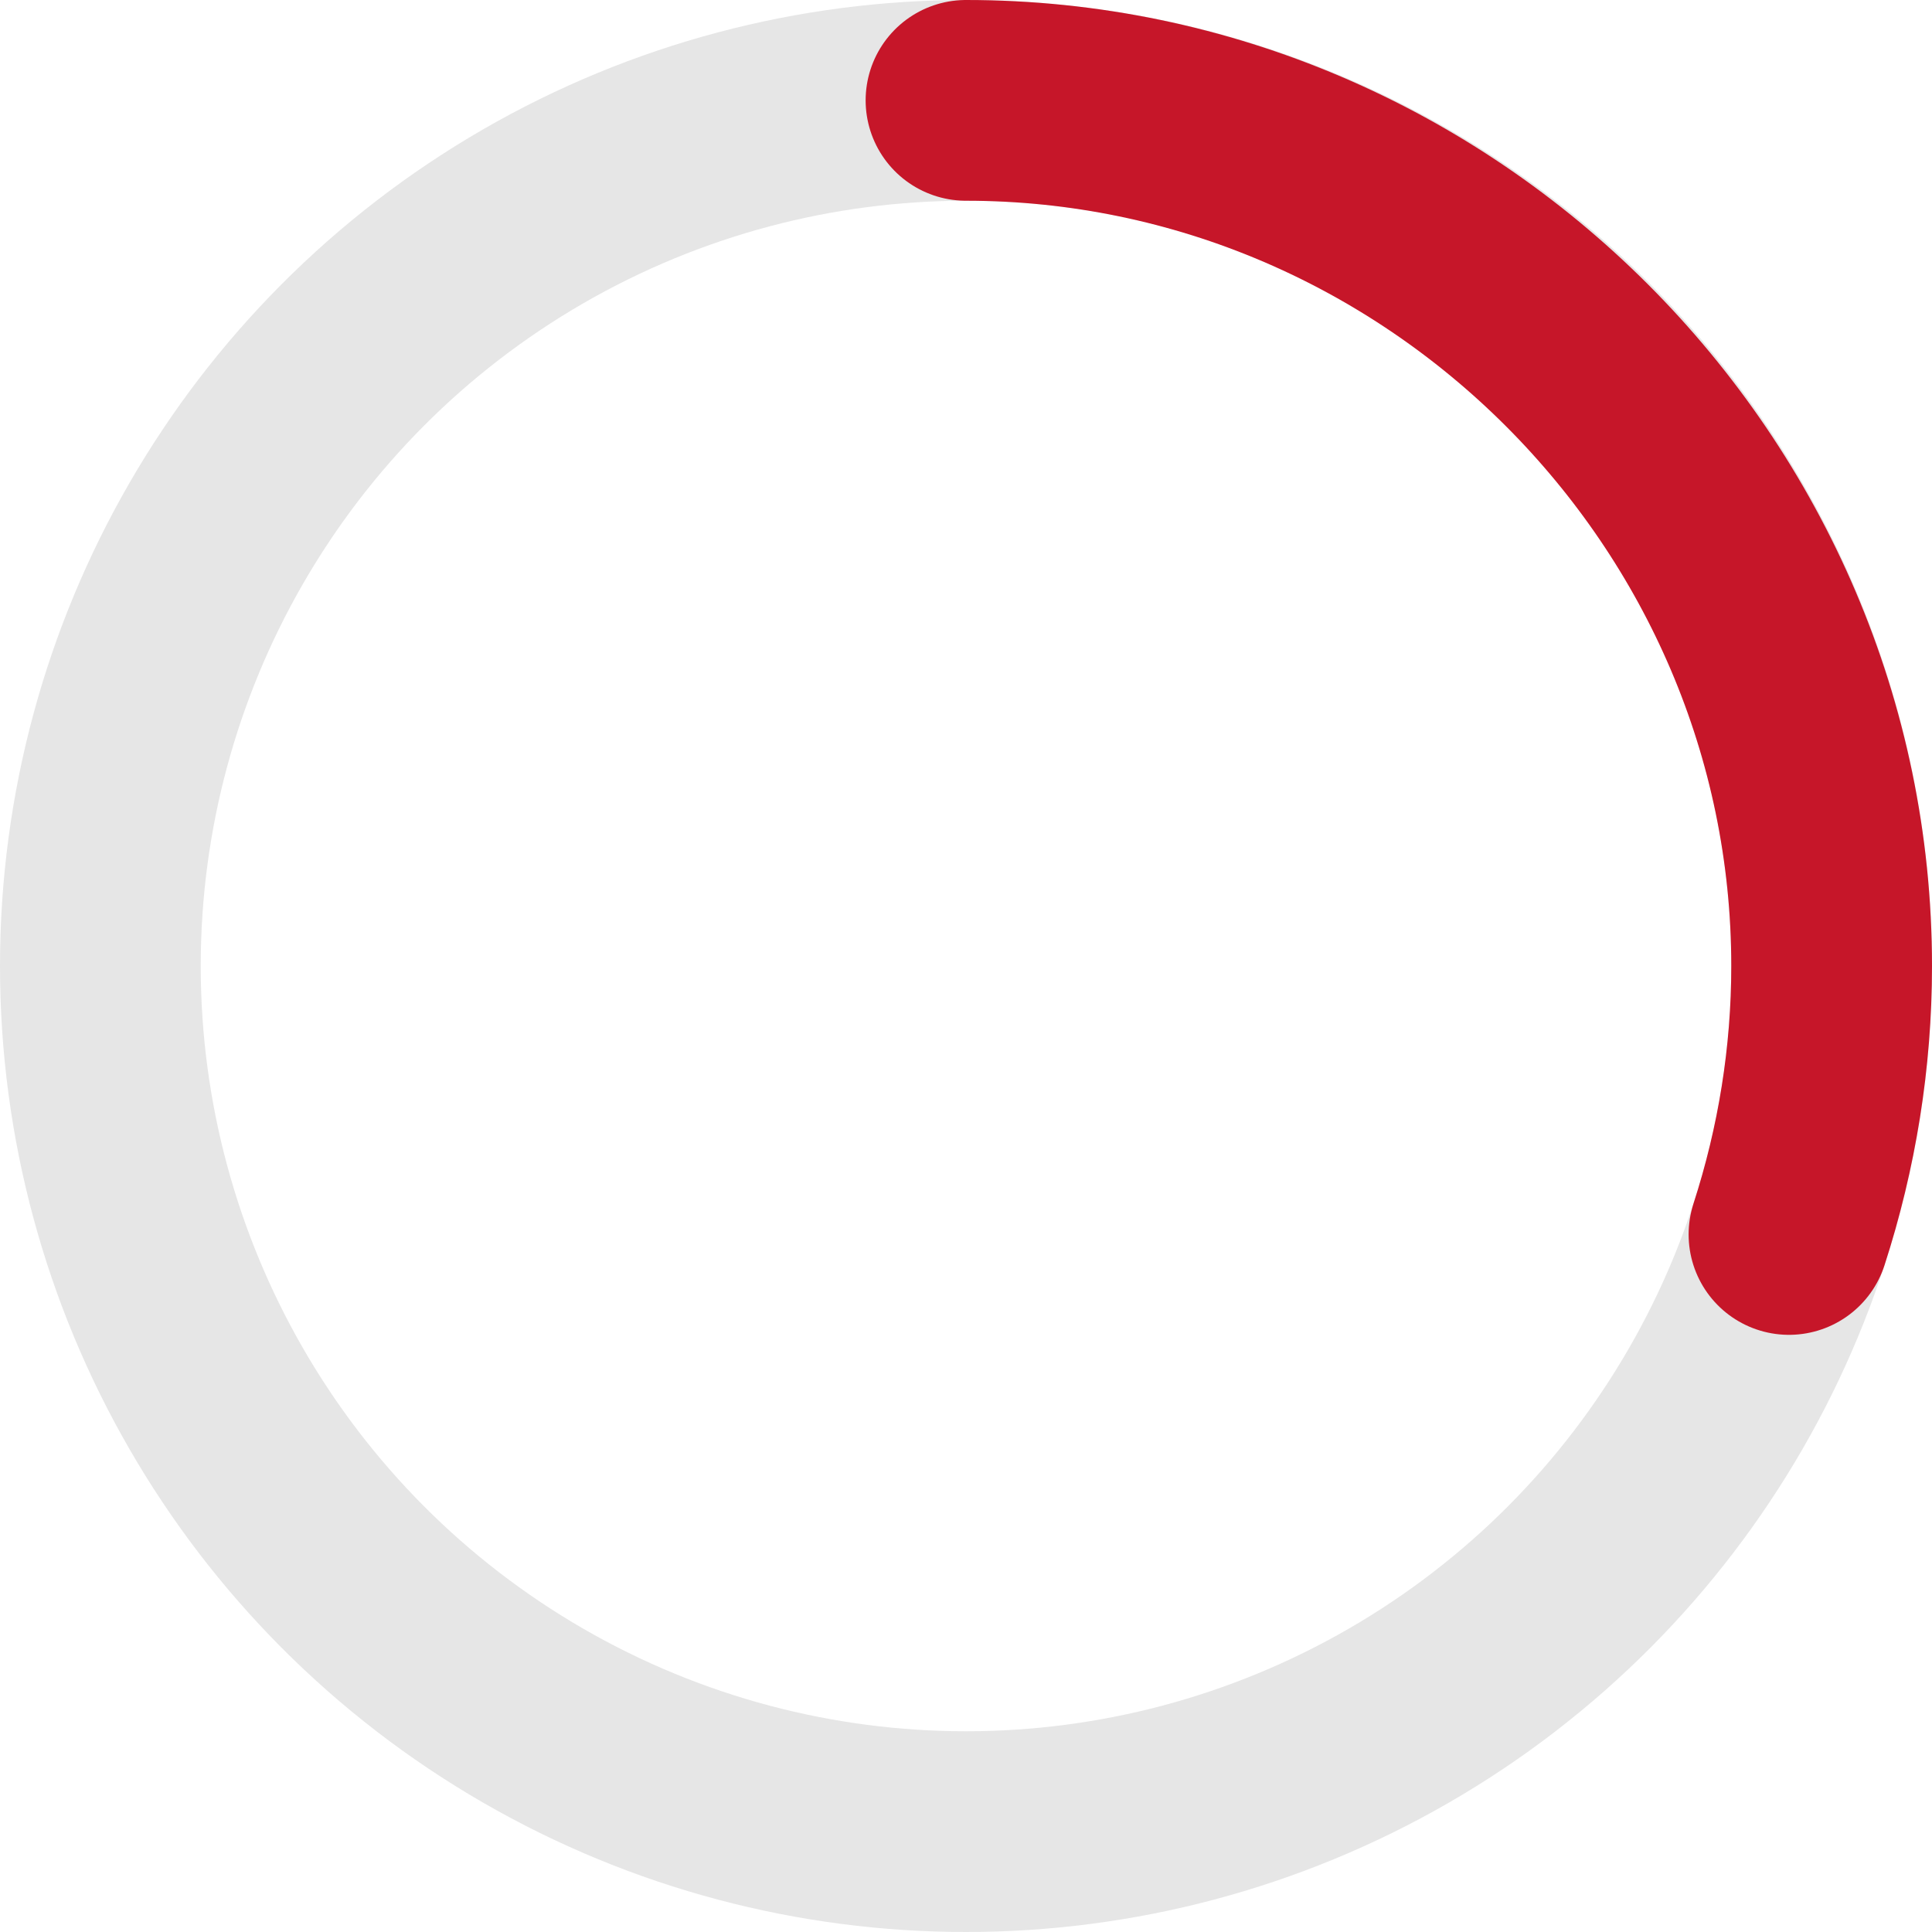 <?xml version="1.0" encoding="UTF-8"?> <!-- Generator: Adobe Illustrator 21.0.0, SVG Export Plug-In . SVG Version: 6.00 Build 0) --> <svg xmlns="http://www.w3.org/2000/svg" xmlns:xlink="http://www.w3.org/1999/xlink" id="Слой_1" x="0px" y="0px" viewBox="0 0 385 385" style="enable-background:new 0 0 385 385;" xml:space="preserve"> <style type="text/css"> .st0{fill:none;stroke:#E6E6E6;stroke-width:40;stroke-miterlimit:10;} .st1{fill:none;stroke:#C61629;stroke-width:40;stroke-linecap:round;stroke-linejoin:round;} </style> <title>gr4</title> <circle class="st0" cx="192.5" cy="192.5" r="172.5"></circle> <path class="st1" d="M192.5,20C287.1,20,365,97.9,365,192.5c0,18.2-2.9,36.2-8.5,53.5"></path> </svg> 